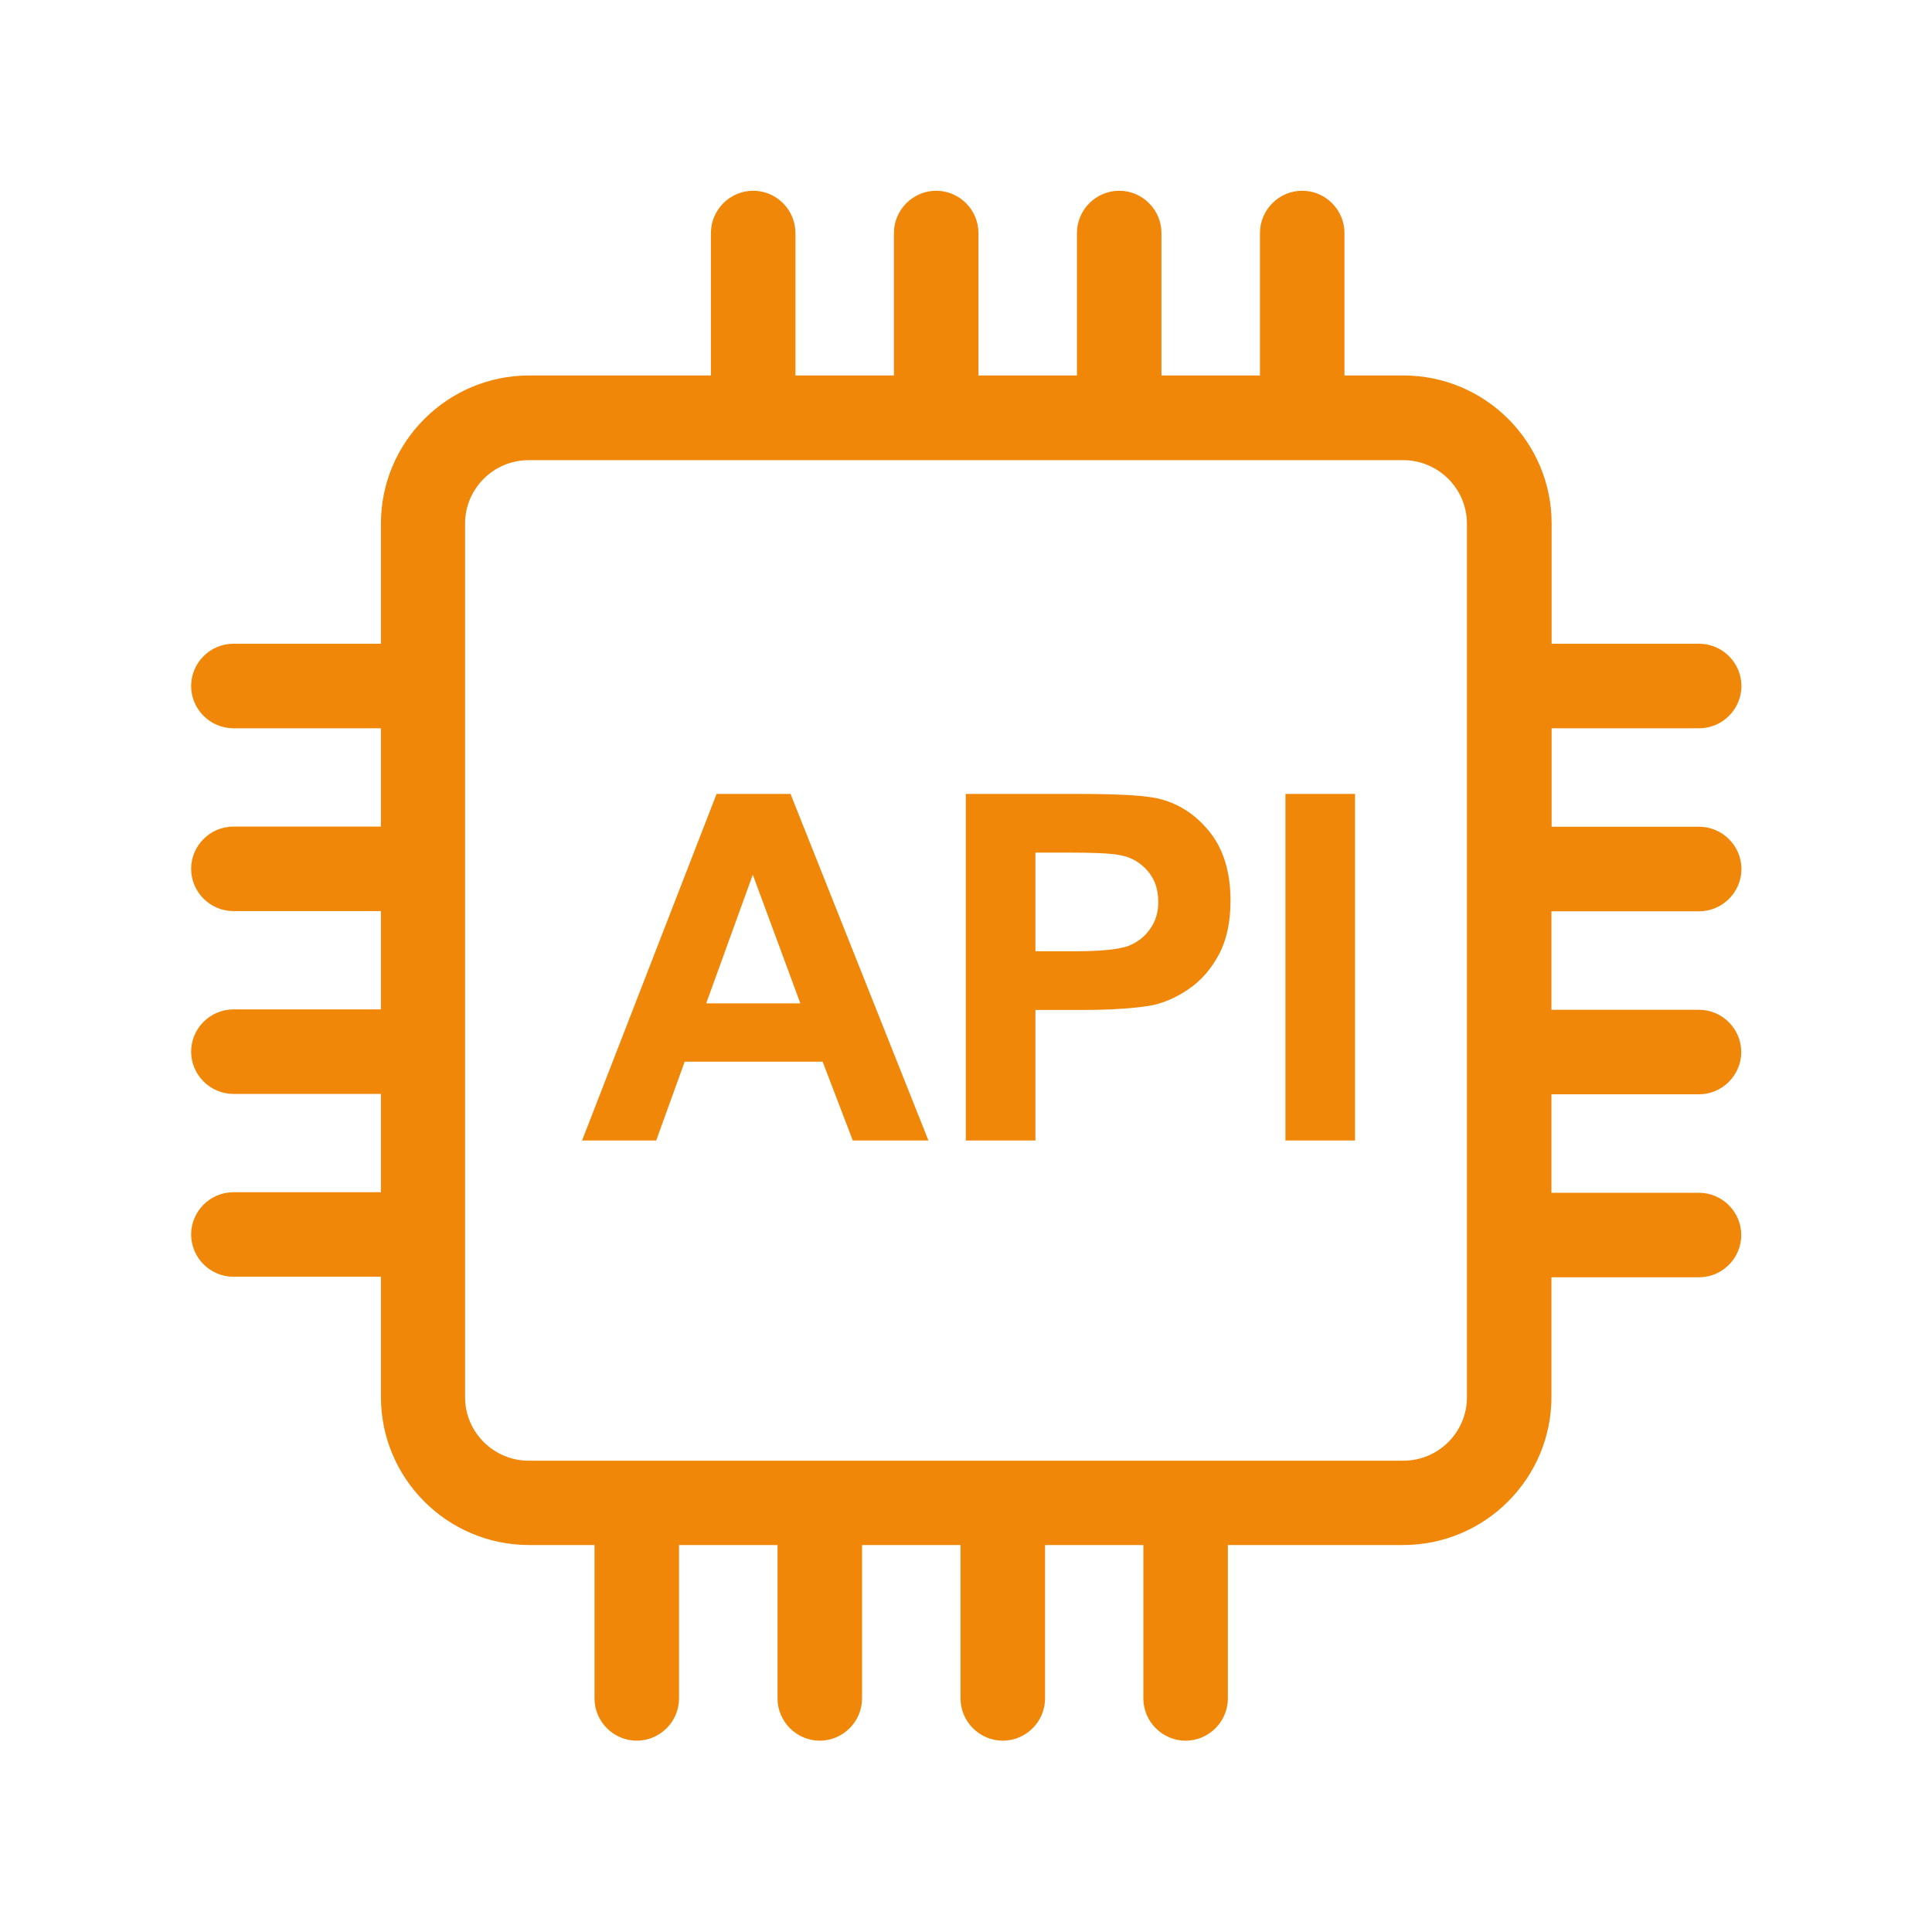 <?xml version="1.0" standalone="no"?><!DOCTYPE svg PUBLIC "-//W3C//DTD SVG 1.1//EN" "http://www.w3.org/Graphics/SVG/1.1/DTD/svg11.dtd"><svg t="1735960350340" class="icon" viewBox="0 0 1024 1024" version="1.1" xmlns="http://www.w3.org/2000/svg" p-id="28131" xmlns:xlink="http://www.w3.org/1999/xlink" width="200" height="200"><path d="M900.6 483c12.3 0 22.4-10.1 22.4-22.4 0-12.3-10.1-22.4-22.4-22.4h-78.2V386h78.2c12.3 0 22.4-10.1 22.4-22.4 0-12.3-10.1-22.4-22.4-22.4h-78.2v-63.7c0-43.3-35.2-78.5-78.6-78.5h-31.2v-75.5c0-12.3-10.1-22.4-22.4-22.4-12.3 0-22.4 10.1-22.4 22.4V199h-52.2v-75.5c0-12.3-10.1-22.4-22.4-22.4-12.3 0-22.4 10.1-22.4 22.4V199h-52.2v-75.5c0-12.3-10.1-22.4-22.4-22.4-12.3 0-22.4 10.1-22.4 22.4V199h-52.2v-75.5c0-12.3-10.1-22.4-22.4-22.4-12.3 0-22.4 10.1-22.4 22.4V199h-96.3c-43.3 0-78.6 35.2-78.6 78.5v63.7h-78.2c-12.3 0-22.4 10.1-22.4 22.4 0 12.3 10.1 22.4 22.4 22.4h78.2v52.1h-78.2c-12.3 0-22.4 10.1-22.4 22.4 0 12.3 10.1 22.4 22.4 22.4h78.2V535h-78.2c-12.3 0-22.4 10.1-22.4 22.4 0 12.3 10.1 22.4 22.4 22.4h78.2v52.1h-78.2c-12.3 0-22.4 10.1-22.4 22.4 0 12.3 10.1 22.4 22.4 22.4h78.2v63.7c0 43.3 35.2 78.5 78.6 78.5h34.6v81.3c0 12.3 10.1 22.4 22.4 22.4 12.3 0 22.4-10.1 22.4-22.4v-81.3h52.2v81.3c0 12.3 10.1 22.4 22.4 22.4 12.3 0 22.4-10.1 22.4-22.4v-81.3h52.2v81.3c0 12.3 10.1 22.4 22.4 22.4 12.3 0 22.4-10.1 22.4-22.4v-81.3H606v81.3c0 12.3 10.1 22.4 22.4 22.4 12.3 0 22.4-10.1 22.4-22.4v-81.3h92.9c43.3 0 78.6-35.2 78.6-78.5V677h78.2c12.3 0 22.4-10.1 22.4-22.4 0-12.3-10.1-22.4-22.4-22.4h-78.2V580h78.2c12.3 0 22.4-10.1 22.4-22.4 0-12.3-10.1-22.4-22.4-22.4h-78.2V483h78.3zM777.5 740.6c0 18.5-15.1 33.6-33.7 33.6H280.2c-18.5 0-33.7-15.1-33.7-33.6V277.5c0-18.5 15.1-33.6 33.7-33.6h463.6c18.5 0 33.7 15.1 33.7 33.6v463.1z" p-id="28132" fill="#f18709"></path><path d="M681.3 420.8h36.9v183.7h-36.9zM615.3 423.6c-6.8-1.9-21.5-2.8-43.9-2.8h-59.5v183.7h36.9v-69.2h24.1c16.7 0 29.5-0.9 38.4-2.6 6.5-1.5 12.9-4.4 19.2-8.8 6.3-4.4 11.5-10.4 15.6-18.1 4.1-7.7 6.1-17.2 6.1-28.5 0-14.6-3.5-26.6-10.6-35.8-7.1-9.1-15.9-15.1-26.3-17.9z m-5.6 68.6c-2.8 4.1-6.7 7.2-11.5 9.1-4.9 1.9-14.7 2.9-29.2 2.9h-20.2v-52.3h17.9c13.4 0 22.1 0.4 26.6 1.3 6 1 10.9 3.8 14.8 8.2 3.9 4.4 5.8 9.9 5.8 16.5 0.1 5.4-1.4 10.3-4.2 14.3zM379.8 420.8l-71.3 183.7h39.3l15.1-41.8H436l16 41.8h40.1L419 420.8h-39.2z m-5.5 111l24.7-68.2 25.2 68.2h-49.9z" p-id="28133" fill="#f18709"></path></svg>